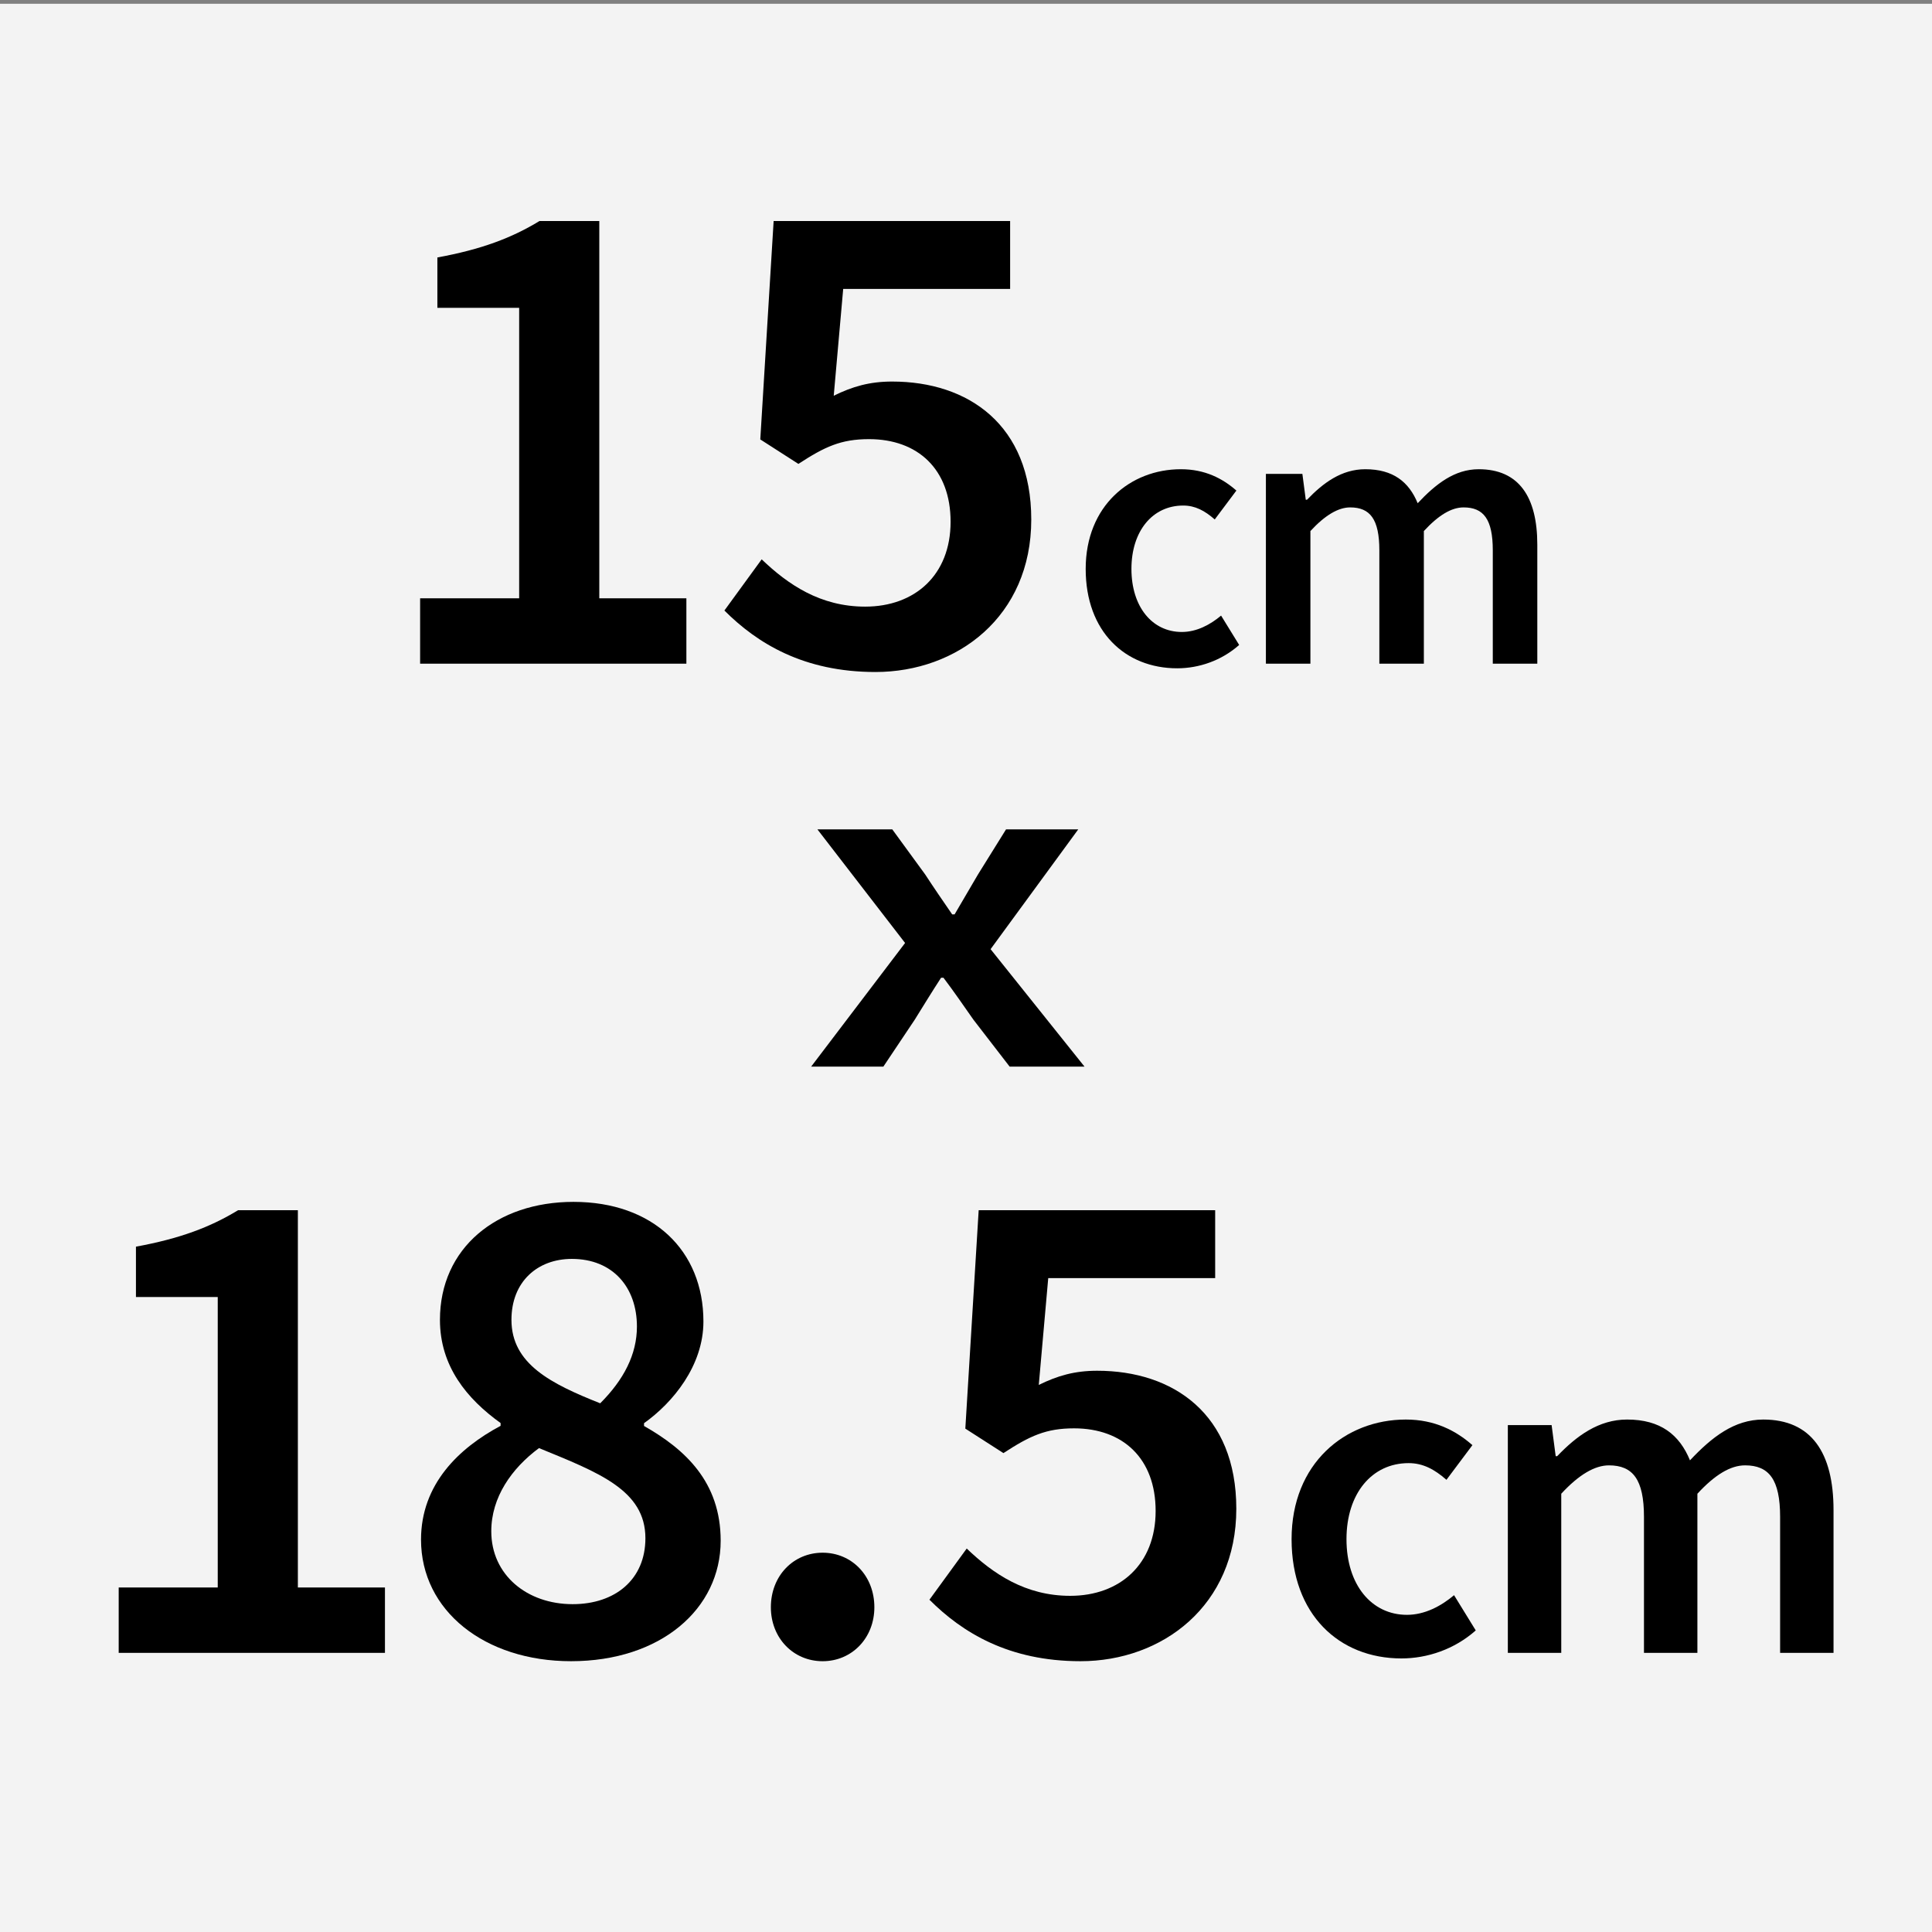 <?xml version="1.0" encoding="utf-8"?>
<!-- Generator: Adobe Illustrator 27.7.0, SVG Export Plug-In . SVG Version: 6.00 Build 0)  -->
<svg version="1.1" xmlns="http://www.w3.org/2000/svg" xmlns:xlink="http://www.w3.org/1999/xlink" x="0px" y="0px" width="512px"
	 height="512px" viewBox="0 0 512 512" enable-background="new 0 0 512 512" xml:space="preserve">
<rect x="0" y="0" width="512" height="512" fill="#808080" stroke="none"/>
<g id="ol前" display="none">
	<g display="inline">
		<g>
			<rect y="1" fill="#F3F3F3" width="512" height="512"/>
		</g>
		<g>
			<g>
				<path d="M108.271,158.551h26.248V81.576h-21.676V68.231c11.648-2.138,19.686-5.161,27.059-9.659h15.852v99.979h23.078v17.327
					h-70.561V158.551z"/>
				<path d="M193.535,161.795l9.88-13.566c7.005,6.709,15.558,12.534,27.428,12.534c13.124,0,22.636-8.332,22.636-22.488
					c0-13.935-8.701-21.898-21.604-21.898c-7.447,0-11.723,1.991-18.728,6.562l-10.101-6.488l3.539-57.878h62.67v17.99h-44.238
					l-2.506,28.312c4.939-2.433,9.475-3.76,15.482-3.76c20.129,0,36.865,11.428,36.865,36.57c0,25.732-19.648,40.404-41.289,40.404
					C214.549,178.089,202.235,170.495,193.535,161.795z"/>
				<path d="M287.916,150.769c0-16.753,11.838-26.419,25.232-26.419c6.39,0,11.059,2.458,14.705,5.652l-5.734,7.66
					c-2.663-2.335-5.203-3.687-8.356-3.687c-8.11,0-13.722,6.718-13.722,16.794s5.529,16.712,13.354,16.712
					c3.932,0,7.536-1.925,10.403-4.342l4.792,7.783c-4.71,4.178-10.69,6.185-16.425,6.185
					C298.443,177.106,287.916,167.439,287.916,150.769z"/>
				<path d="M338.541,125.578h9.668l0.9,6.861h0.328c4.26-4.444,9.134-8.089,15.441-8.089c7.373,0,11.572,3.358,13.887,9.011
					c4.812-5.12,9.789-9.011,16.18-9.011c10.608,0,15.523,7.291,15.523,19.989v31.54h-11.797v-30.024
					c0-8.274-2.457-11.387-7.741-11.387c-3.195,0-6.636,2.048-10.526,6.267v35.144h-11.797v-30.024
					c0-8.274-2.458-11.387-7.742-11.387c-3.113,0-6.636,2.048-10.527,6.267v35.144h-11.797V125.578z"/>
				<path d="M239.857,249.9l-23.232-30.107h19.841l8.704,11.93c2.271,3.481,4.768,7.117,7.168,10.599h0.641
					c2.016-3.481,4.191-7.117,6.208-10.599l7.424-11.93h19.137l-23.232,31.746l24.896,31.131H267.57l-9.6-12.442
					c-2.592-3.687-5.217-7.527-7.937-11.111h-0.64c-2.336,3.584-4.641,7.348-6.977,11.111l-8.32,12.442h-19.137L239.857,249.9z"/>
				<path d="M25.238,420.699h26.248v-76.975H29.809v-13.345c11.65-2.138,19.687-5.161,27.06-9.659h15.853v99.979h23.077v17.327
					h-70.56V420.699z"/>
				<path d="M113.745,408.017c0-14.672,10.027-24.257,21.087-30.156v-0.737c-8.922-6.415-16.073-15.041-16.073-27.354
					c0-19.022,15.041-31.262,35.391-31.262c21.013,0,34.433,12.829,34.433,31.704c0,11.723-8.111,21.529-15.742,26.948v0.737
					c10.839,6.157,20.312,14.783,20.312,30.414c0,18.064-15.889,31.925-39.666,31.925
					C130.666,440.237,113.745,426.892,113.745,408.017z M173.209,407.648c0-12.755-12.387-17.4-28.202-23.889
					c-7.263,5.382-12.645,13.05-12.645,22.045c0,11.576,9.474,19.317,21.565,19.317
					C165.209,425.123,173.209,418.561,173.209,407.648z M170.96,351.54c0-10.322-6.341-17.917-17.253-17.917
					c-9.031,0-16,5.972-16,16.147c0,11.723,10.544,16.958,23.521,22.119C167.494,365.622,170.96,358.913,170.96,351.54z"/>
				<path d="M206.455,425.934c0-8.332,5.973-14.451,13.714-14.451s13.714,6.12,13.714,14.451c0,8.184-5.973,14.304-13.714,14.304
					S206.455,434.118,206.455,425.934z"/>
				<path d="M249.843,423.943l9.88-13.566c7.004,6.709,15.557,12.534,27.428,12.534c13.124,0,22.635-8.332,22.635-22.488
					c0-13.935-8.699-21.898-21.603-21.898c-7.446,0-11.724,1.991-18.728,6.562l-10.102-6.488l3.539-57.878h62.672v17.99h-44.238
					l-2.508,28.312c4.94-2.433,9.475-3.76,15.484-3.76c20.128,0,36.865,11.428,36.865,36.57c0,25.732-19.649,40.404-41.289,40.404
					C270.855,440.237,258.543,432.643,249.843,423.943z"/>
				<path d="M345.06,407.896c0-20.103,14.204-31.703,30.277-31.703c7.667,0,13.271,2.949,17.646,6.783l-6.881,9.191
					c-3.195-2.802-6.242-4.424-10.027-4.424c-9.732,0-16.466,8.061-16.466,20.152s6.636,20.054,16.023,20.054
					c4.718,0,9.044-2.31,12.484-5.21l5.751,9.339c-5.652,5.013-12.828,7.422-19.71,7.422C357.691,439.5,345.06,427.9,345.06,407.896
					z"/>
				<path d="M405.811,377.667h11.6l1.081,8.233h0.394c5.111-5.333,10.961-9.707,18.529-9.707c8.848,0,13.886,4.03,16.663,10.813
					c5.775-6.144,11.747-10.813,19.415-10.813c12.73,0,18.629,8.749,18.629,23.986v37.847h-14.156v-36.028
					c0-9.928-2.949-13.664-9.289-13.664c-3.834,0-7.963,2.458-12.633,7.521v42.172h-14.156v-36.028
					c0-9.928-2.948-13.664-9.289-13.664c-3.735,0-7.963,2.458-12.632,7.521v42.172h-14.155V377.667z"/>
			</g>
		</g>
	</g>
</g>
<g id="ol後_x28_書き出し用_x29_">
	<g>
		<g>
			<rect y="1" fill="#F3F3F3" width="512" height="512"/>
		</g>
		<g>
			<path d="M111.336,158.551h26.248V81.576h-21.676V68.231c11.648-2.138,19.686-5.161,27.059-9.659h15.852v99.979h23.078v17.327
				h-70.561V158.551z"/>
			<path d="M191.973,161.795l9.881-13.566c7.004,6.709,15.557,12.534,27.428,12.534c13.123,0,22.635-8.332,22.635-22.488
				c0-13.935-8.7-21.898-21.604-21.898c-7.446,0-11.723,1.991-18.727,6.562l-10.102-6.488l3.539-57.878h62.671v17.99h-44.238
				l-2.507,28.312c4.939-2.433,9.475-3.76,15.483-3.76c20.128,0,36.865,11.428,36.865,36.57c0,25.732-19.649,40.404-41.289,40.404
				C212.986,178.089,200.674,170.495,191.973,161.795z"/>
			<path d="M287.718,150.769c0-16.753,11.838-26.419,25.231-26.419c6.391,0,11.061,2.458,14.705,5.652l-5.734,7.66
				c-2.662-2.335-5.201-3.687-8.355-3.687c-8.11,0-13.723,6.718-13.723,16.794s5.53,16.712,13.354,16.712
				c3.933,0,7.537-1.925,10.404-4.342l4.793,7.783c-4.711,4.178-10.691,6.185-16.426,6.185
				C298.245,177.106,287.718,167.439,287.718,150.769z"/>
			<path d="M335.477,125.578h9.666l0.901,6.861h0.328c4.26-4.444,9.134-8.089,15.442-8.089c7.373,0,11.57,3.358,13.885,9.011
				c4.813-5.12,9.79-9.011,16.18-9.011c10.609,0,15.524,7.291,15.524,19.989v31.54h-11.797v-30.024
				c0-8.274-2.458-11.387-7.741-11.387c-3.195,0-6.636,2.048-10.527,6.267v35.144h-11.797v-30.024
				c0-8.274-2.457-11.387-7.741-11.387c-3.112,0-6.636,2.048-10.526,6.267v35.144h-11.797V125.578z"/>
			<path d="M239.857,249.9l-23.232-30.107h19.841l8.704,11.93c2.271,3.481,4.768,7.117,7.168,10.599h0.641
				c2.016-3.481,4.191-7.117,6.208-10.599l7.424-11.93h19.137l-23.232,31.746l24.896,31.131H267.57l-9.6-12.442
				c-2.592-3.687-5.217-7.527-7.937-11.111h-0.64c-2.336,3.584-4.641,7.348-6.977,11.111l-8.32,12.442h-19.137L239.857,249.9z"/>
			<path d="M31.455,420.699h26.248v-76.975H36.027v-13.345c11.648-2.138,19.686-5.161,27.059-9.659h15.852v99.979h23.078v17.327
				H31.455V420.699z"/>
			<path d="M111.576,408.017c0-14.672,10.027-24.257,21.087-30.156v-0.737c-8.921-6.415-16.073-15.041-16.073-27.354
				c0-19.022,15.041-31.262,35.391-31.262c21.014,0,34.432,12.829,34.432,31.704c0,11.723-8.109,21.529-15.74,26.948v0.737
				c10.838,6.157,20.312,14.783,20.312,30.414c0,18.064-15.889,31.925-39.668,31.925
				C128.498,440.237,111.576,426.892,111.576,408.017z M171.039,407.648c0-12.755-12.386-17.4-28.201-23.889
				c-7.262,5.382-12.645,13.05-12.645,22.045c0,11.576,9.475,19.317,21.566,19.317C163.04,425.123,171.039,418.561,171.039,407.648z
				 M168.791,351.54c0-10.322-6.341-17.917-17.253-17.917c-9.032,0-15.999,5.972-15.999,16.147c0,11.723,10.543,16.958,23.52,22.119
				C165.326,365.622,168.791,358.913,168.791,351.54z"/>
			<path d="M204.287,425.934c0-8.332,5.972-14.451,13.713-14.451c7.742,0,13.715,6.12,13.715,14.451
				c0,8.184-5.973,14.304-13.715,14.304C210.259,440.237,204.287,434.118,204.287,425.934z"/>
			<path d="M246.311,423.943l9.879-13.566c7.005,6.709,15.558,12.534,27.428,12.534c13.125,0,22.636-8.332,22.636-22.488
				c0-13.935-8.7-21.898-21.603-21.898c-7.447,0-11.724,1.991-18.729,6.562l-10.101-6.488l3.539-57.878h62.671v17.99h-44.238
				l-2.507,28.312c4.94-2.433,9.475-3.76,15.483-3.76c20.129,0,36.865,11.428,36.865,36.57c0,25.732-19.648,40.404-41.289,40.404
				C267.323,440.237,255.01,432.643,246.311,423.943z"/>
			<path d="M342.283,407.896c0-20.103,14.204-31.703,30.277-31.703c7.667,0,13.271,2.949,17.645,6.783l-6.881,9.191
				c-3.195-2.802-6.242-4.424-10.027-4.424c-9.731,0-16.465,8.061-16.465,20.152s6.635,20.054,16.023,20.054
				c4.718,0,9.043-2.31,12.484-5.21l5.75,9.339c-5.652,5.013-12.828,7.422-19.709,7.422
				C354.914,439.5,342.283,427.9,342.283,407.896z"/>
			<path d="M399.593,377.667h11.601l1.08,8.233h0.395c5.111-5.333,10.96-9.707,18.529-9.707c8.848,0,13.886,4.03,16.662,10.813
				c5.775-6.144,11.748-10.813,19.416-10.813c12.729,0,18.628,8.749,18.628,23.986v37.847h-14.155v-36.028
				c0-9.928-2.949-13.664-9.29-13.664c-3.834,0-7.963,2.458-12.632,7.521v42.172H435.67v-36.028c0-9.928-2.949-13.664-9.289-13.664
				c-3.736,0-7.963,2.458-12.633,7.521v42.172h-14.155V377.667z"/>
		</g>
	</g>
</g>
</svg>
